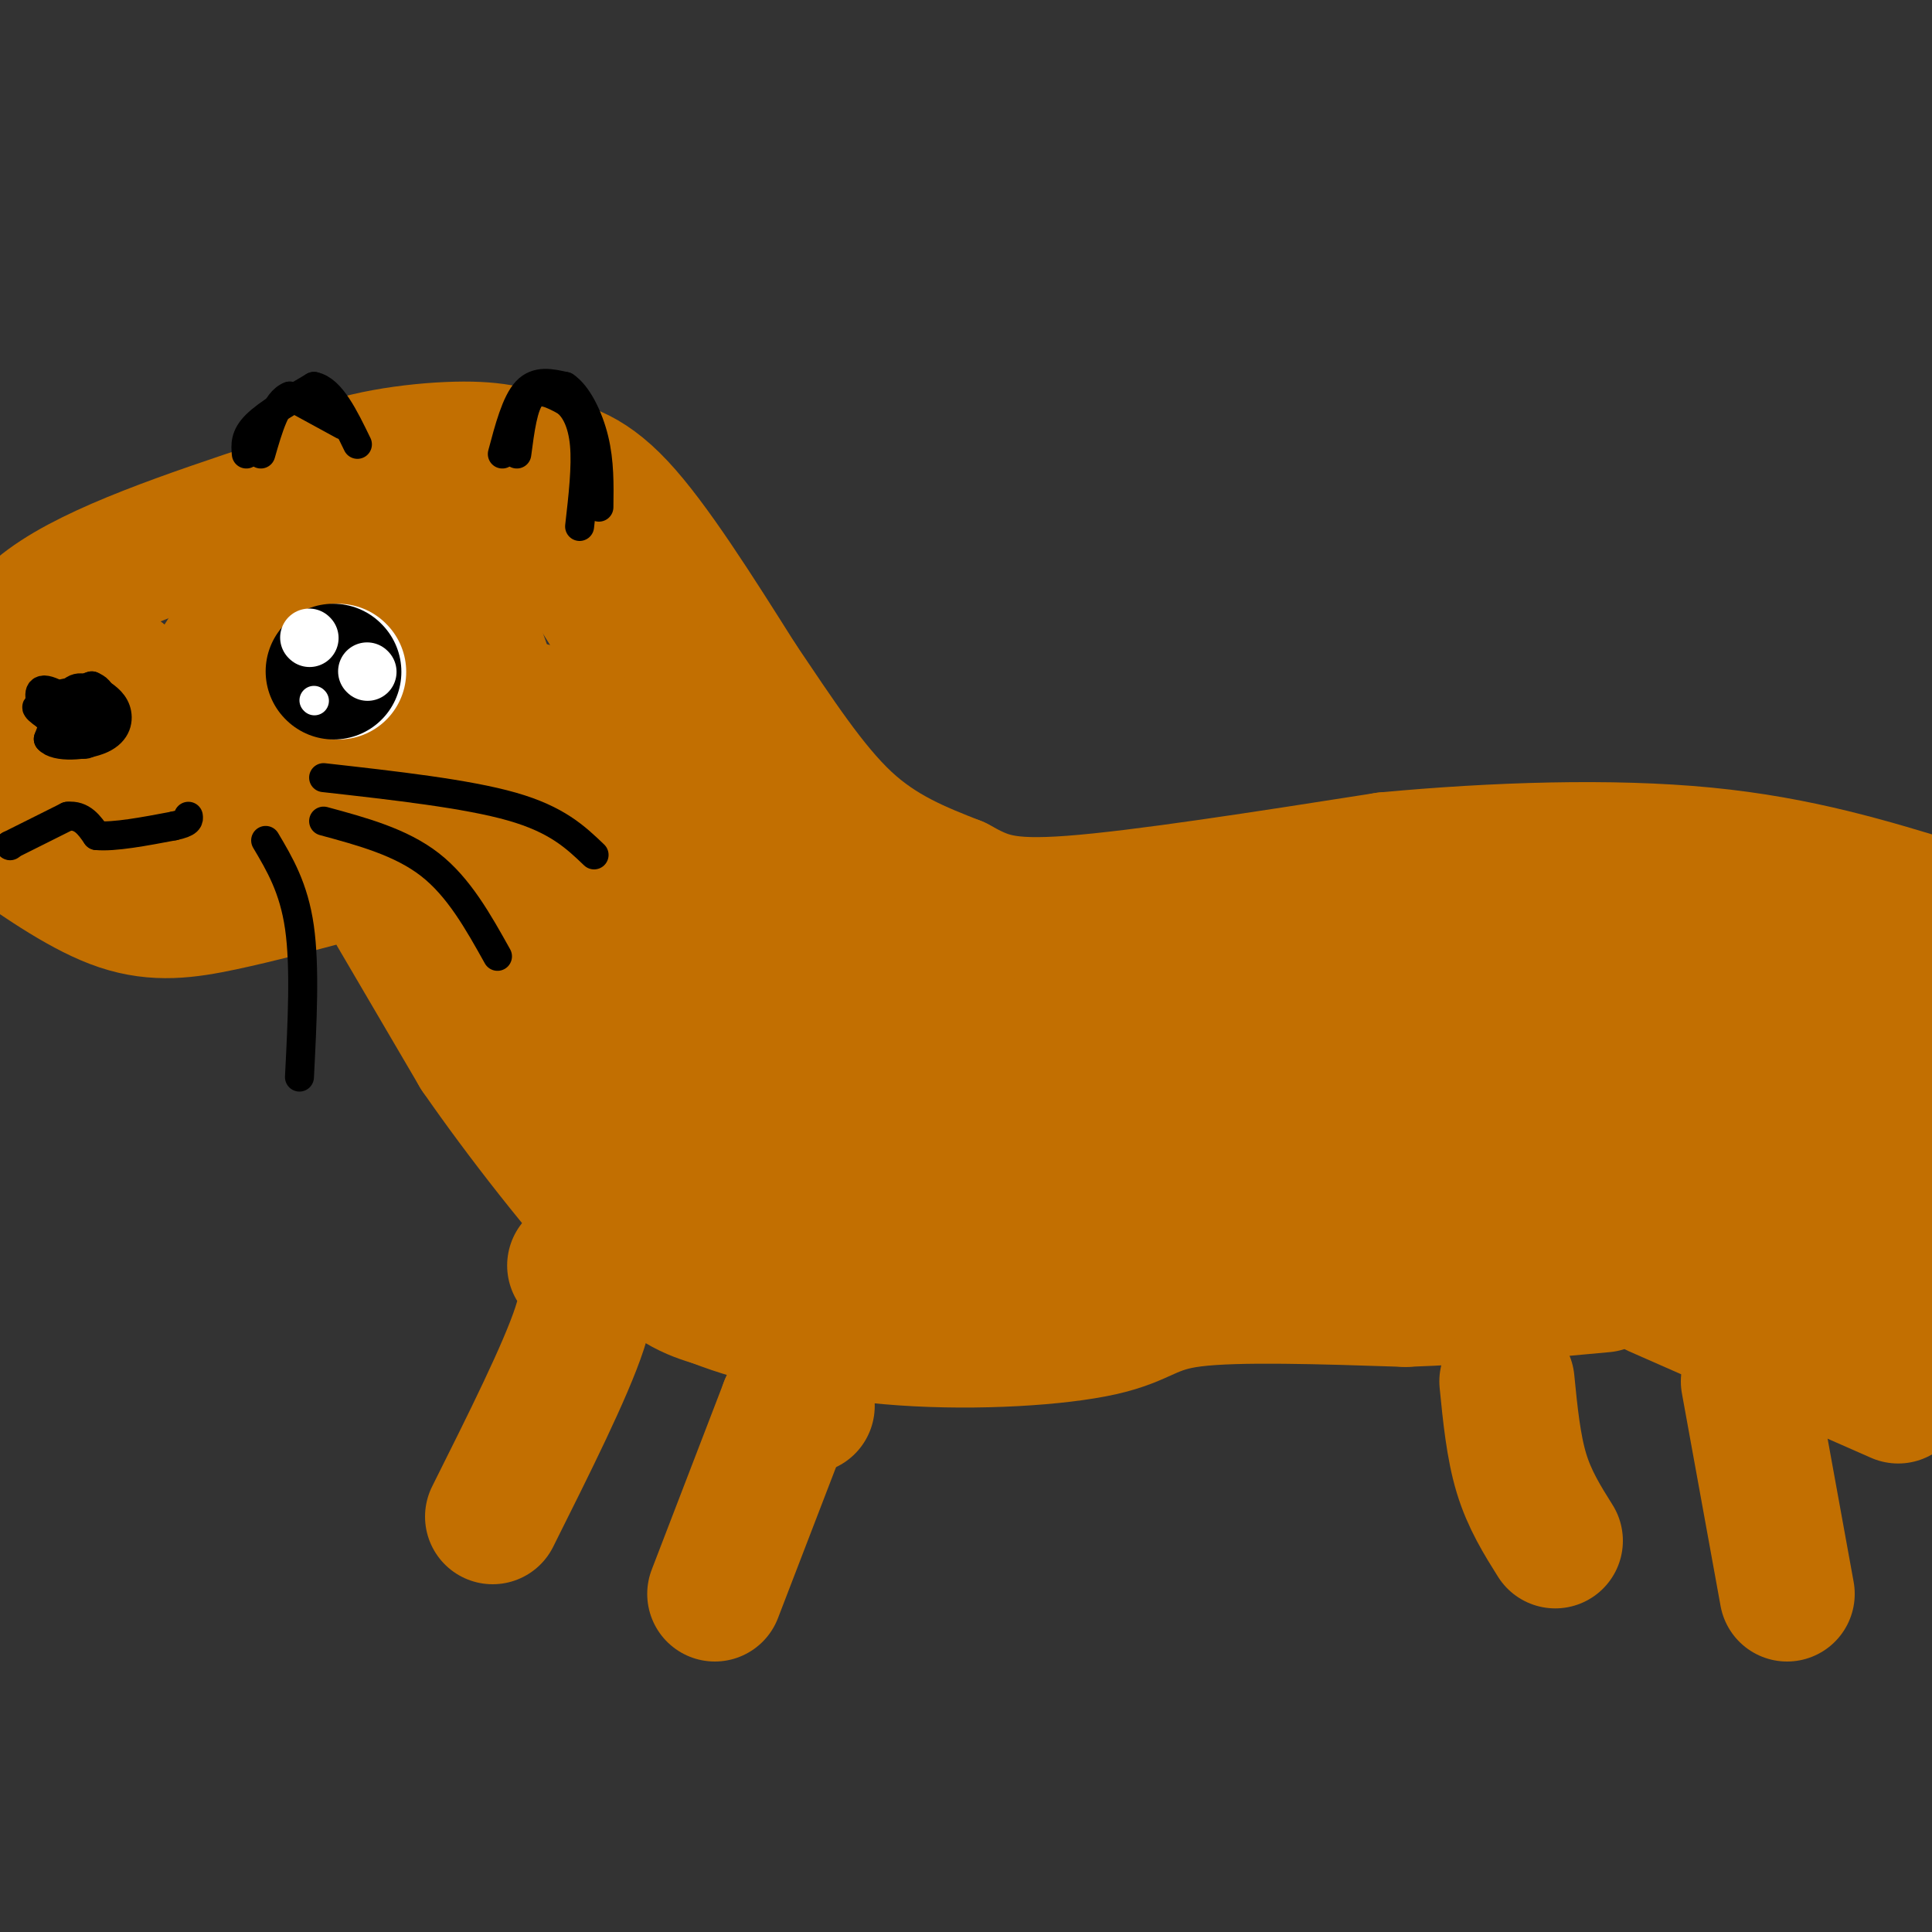 <svg viewBox='0 0 400 400' version='1.1' xmlns='http://www.w3.org/2000/svg' xmlns:xlink='http://www.w3.org/1999/xlink'><rect x="0" y="0" width="400" height="400" fill="#333333" stroke="none"/><g fill='none' stroke='#C26F01' stroke-width='28' stroke-linecap='round' stroke-linejoin='round'><path d='M58,105c-19.000,6.333 -38.000,12.667 -48,20c-10.000,7.333 -11.000,15.667 -12,24'/><path d='M1,173c8.333,5.778 16.667,11.556 24,14c7.333,2.444 13.667,1.556 21,0c7.333,-1.556 15.667,-3.778 24,-6'/><path d='M59,112c1.022,-5.289 2.044,-10.578 9,-14c6.956,-3.422 19.844,-4.978 28,-5c8.156,-0.022 11.578,1.489 15,3'/><path d='M111,96c5.000,0.867 10.000,1.533 17,9c7.000,7.467 16.000,21.733 25,36'/><path d='M153,141c7.756,11.467 14.644,22.133 22,29c7.356,6.867 15.178,9.933 23,13'/><path d='M198,183c6.022,3.311 9.578,5.089 24,4c14.422,-1.089 39.711,-5.044 65,-9'/><path d='M287,178c22.600,-2.111 46.600,-2.889 66,-1c19.400,1.889 34.200,6.444 49,11'/><path d='M82,189c0.000,0.000 17.000,29.000 17,29'/><path d='M99,218c8.733,12.644 22.067,29.756 31,39c8.933,9.244 13.467,10.622 18,12'/><path d='M148,269c9.295,3.694 23.533,6.928 39,8c15.467,1.072 32.164,-0.019 41,-2c8.836,-1.981 9.810,-4.852 19,-6c9.190,-1.148 26.595,-0.574 44,0'/><path d='M291,269c14.167,-0.500 27.583,-1.750 41,-3'/><path d='M119,262c1.917,2.167 3.833,4.333 1,13c-2.833,8.667 -10.417,23.833 -18,39'/><path d='M167,291c0.000,0.000 0.100,0.100 0.1,0.1'/><path d='M167,291c0.000,0.000 -4.000,0.000 -4,0'/><path d='M163,291c0.000,0.000 -15.000,39.000 -15,39'/><path d='M312,286c0.667,6.750 1.333,13.500 3,19c1.667,5.500 4.333,9.750 7,14'/><path d='M362,286c0.000,0.000 8.000,44.000 8,44'/><path d='M343,267c0.000,0.000 50.000,22.000 50,22'/><path d='M64,117c-2.867,0.867 -5.733,1.733 -11,9c-5.267,7.267 -12.933,20.933 -19,28c-6.067,7.067 -10.533,7.533 -15,8'/><path d='M19,162c-4.964,3.048 -9.875,6.667 -12,7c-2.125,0.333 -1.464,-2.619 2,-8c3.464,-5.381 9.732,-13.190 16,-21'/><path d='M25,140c0.893,6.667 -4.875,33.833 4,41c8.875,7.167 32.393,-5.667 41,-16c8.607,-10.333 2.304,-18.167 -4,-26'/><path d='M66,139c-1.121,-8.132 -1.922,-15.464 -2,-12c-0.078,3.464 0.567,17.722 2,29c1.433,11.278 3.655,19.575 5,10c1.345,-9.575 1.813,-37.021 5,-46c3.187,-8.979 9.094,0.511 15,10'/><path d='M91,130c6.531,9.123 15.359,26.930 14,22c-1.359,-4.930 -12.904,-32.596 -12,-42c0.904,-9.404 14.258,-0.544 21,4c6.742,4.544 6.871,4.772 7,5'/><path d='M121,119c4.071,5.442 10.748,16.547 14,26c3.252,9.453 3.078,17.256 7,25c3.922,7.744 11.941,15.431 28,24c16.059,8.569 40.160,18.020 59,21c18.840,2.980 32.420,-0.510 46,-4'/><path d='M275,211c15.750,-3.643 32.125,-10.750 53,-13c20.875,-2.250 46.250,0.357 59,3c12.750,2.643 12.875,5.321 13,8'/><path d='M398,271c-25.489,-6.467 -50.978,-12.933 -75,-16c-24.022,-3.067 -46.578,-2.733 -68,-1c-21.422,1.733 -41.711,4.867 -62,8'/><path d='M193,262c-17.196,0.556 -29.185,-2.056 -34,-3c-4.815,-0.944 -2.456,-0.222 -11,-9c-8.544,-8.778 -27.993,-27.056 -38,-41c-10.007,-13.944 -10.574,-23.556 -14,-31c-3.426,-7.444 -9.713,-12.722 -16,-18'/><path d='M80,160c-3.684,-4.112 -4.895,-5.391 -11,-5c-6.105,0.391 -17.105,2.451 -20,4c-2.895,1.549 2.316,2.585 9,1c6.684,-1.585 14.842,-5.793 23,-10'/><path d='M81,150c5.266,-2.374 6.930,-3.310 11,-4c4.070,-0.690 10.544,-1.133 18,1c7.456,2.133 15.892,6.844 21,12c5.108,5.156 6.888,10.759 6,17c-0.888,6.241 -4.444,13.121 -8,20'/><path d='M129,196c-1.695,6.334 -1.934,12.170 10,21c11.934,8.830 36.039,20.655 48,26c11.961,5.345 11.777,4.208 17,5c5.223,0.792 15.854,3.511 38,-3c22.146,-6.511 55.809,-22.253 72,-25c16.191,-2.747 14.912,7.501 20,12c5.088,4.499 16.544,3.250 28,2'/><path d='M362,234c8.839,-0.335 16.936,-2.172 23,1c6.064,3.172 10.094,11.354 12,11c1.906,-0.354 1.687,-9.244 0,-15c-1.687,-5.756 -4.844,-8.378 -8,-11'/><path d='M389,220c-1.737,4.284 -2.081,20.493 -4,31c-1.919,10.507 -5.413,15.311 -6,14c-0.587,-1.311 1.733,-8.738 -1,-21c-2.733,-12.262 -10.520,-29.360 -14,-33c-3.480,-3.640 -2.655,6.179 -1,10c1.655,3.821 4.138,1.644 -4,1c-8.138,-0.644 -26.897,0.245 -43,-1c-16.103,-1.245 -29.552,-4.622 -43,-8'/><path d='M273,213c-8.952,-4.121 -9.833,-10.424 -35,-10c-25.167,0.424 -74.622,7.576 -98,0c-23.378,-7.576 -20.679,-29.879 -22,-41c-1.321,-11.121 -6.660,-11.061 -12,-11'/><path d='M106,151c-2.188,-0.545 -1.658,3.593 1,8c2.658,4.407 7.445,9.082 12,14c4.555,4.918 8.878,10.077 21,17c12.122,6.923 32.043,15.608 45,26c12.957,10.392 18.950,22.490 24,28c5.050,5.510 9.157,4.431 16,1c6.843,-3.431 16.421,-9.216 26,-15'/><path d='M251,230c18.638,-6.288 52.232,-14.508 58,-21c5.768,-6.492 -16.289,-11.256 -29,-9c-12.711,2.256 -16.076,11.530 -21,16c-4.924,4.470 -11.407,4.134 -22,2c-10.593,-2.134 -25.297,-6.067 -40,-10'/><path d='M197,208c-2.638,2.373 10.767,13.306 35,18c24.233,4.694 59.293,3.148 77,5c17.707,1.852 18.059,7.100 23,10c4.941,2.900 14.470,3.450 24,4'/></g>
<g fill='none' stroke='#FFFFFF' stroke-width='28' stroke-linecap='round' stroke-linejoin='round'><path d='M70,139c0.000,0.000 0.100,0.100 0.1,0.1'/></g>
<g fill='none' stroke='#000000' stroke-width='28' stroke-linecap='round' stroke-linejoin='round'><path d='M69,139c0.000,0.000 0.100,0.100 0.1,0.1'/></g>
<g fill='none' stroke='#FFFFFF' stroke-width='12' stroke-linecap='round' stroke-linejoin='round'><path d='M64,132c0.000,0.000 0.100,0.100 0.1,0.1'/><path d='M76,139c0.000,0.000 0.100,0.100 0.1,0.1'/></g>
<g fill='none' stroke='#FFFFFF' stroke-width='6' stroke-linecap='round' stroke-linejoin='round'><path d='M65,145c0.000,0.000 0.100,0.100 0.1,0.1'/></g>
<g fill='none' stroke='#000000' stroke-width='6' stroke-linecap='round' stroke-linejoin='round'><path d='M2,175c0.000,0.000 0.100,0.100 0.1,0.1'/><path d='M2,175c0.000,0.000 12.000,-6.000 12,-6'/><path d='M14,169c3.000,-0.333 4.500,1.833 6,4'/><path d='M20,173c3.667,0.333 9.833,-0.833 16,-2'/><path d='M36,171c3.167,-0.667 3.083,-1.333 3,-2'/><path d='M11,147c-2.155,-0.613 -4.310,-1.226 -3,0c1.310,1.226 6.083,4.292 9,4c2.917,-0.292 3.976,-3.940 4,-6c0.024,-2.060 -0.988,-2.530 -2,-3'/><path d='M19,142c-1.885,0.439 -5.598,3.035 -5,5c0.598,1.965 5.507,3.298 5,2c-0.507,-1.298 -6.431,-5.228 -9,-6c-2.569,-0.772 -1.785,1.614 -1,4'/><path d='M9,147c1.788,2.845 6.758,7.959 9,7c2.242,-0.959 1.758,-7.989 -1,-10c-2.758,-2.011 -7.788,0.997 -8,3c-0.212,2.003 4.394,3.002 9,4'/><path d='M18,151c2.069,0.919 2.740,1.215 3,0c0.260,-1.215 0.108,-3.943 -1,-6c-1.108,-2.057 -3.174,-3.445 -5,-2c-1.826,1.445 -3.413,5.722 -5,10'/><path d='M10,153c1.488,1.857 7.708,1.500 11,0c3.292,-1.500 3.655,-4.143 3,-6c-0.655,-1.857 -2.327,-2.929 -4,-4'/><path d='M104,94c1.417,-5.333 2.833,-10.667 5,-13c2.167,-2.333 5.083,-1.667 8,-1'/><path d='M117,80c2.533,1.667 4.867,6.333 6,11c1.133,4.667 1.067,9.333 1,14'/><path d='M71,88c0.000,0.000 -11.000,-6.000 -11,-6'/><path d='M60,82c-2.833,1.000 -4.417,6.500 -6,12'/><path d='M67,161c14.833,1.667 29.667,3.333 39,6c9.333,2.667 13.167,6.333 17,10'/><path d='M67,170c8.000,2.167 16.000,4.333 22,9c6.000,4.667 10.000,11.833 14,19'/><path d='M55,174c2.917,4.917 5.833,9.833 7,18c1.167,8.167 0.583,19.583 0,31'/><path d='M51,94c-0.167,-1.833 -0.333,-3.667 2,-6c2.333,-2.333 7.167,-5.167 12,-8'/><path d='M65,80c3.500,0.667 6.250,6.333 9,12'/><path d='M107,94c0.667,-5.083 1.333,-10.167 3,-12c1.667,-1.833 4.333,-0.417 7,1'/><path d='M117,83c2.022,1.400 3.578,4.400 4,9c0.422,4.600 -0.289,10.800 -1,17'/></g>
</svg>